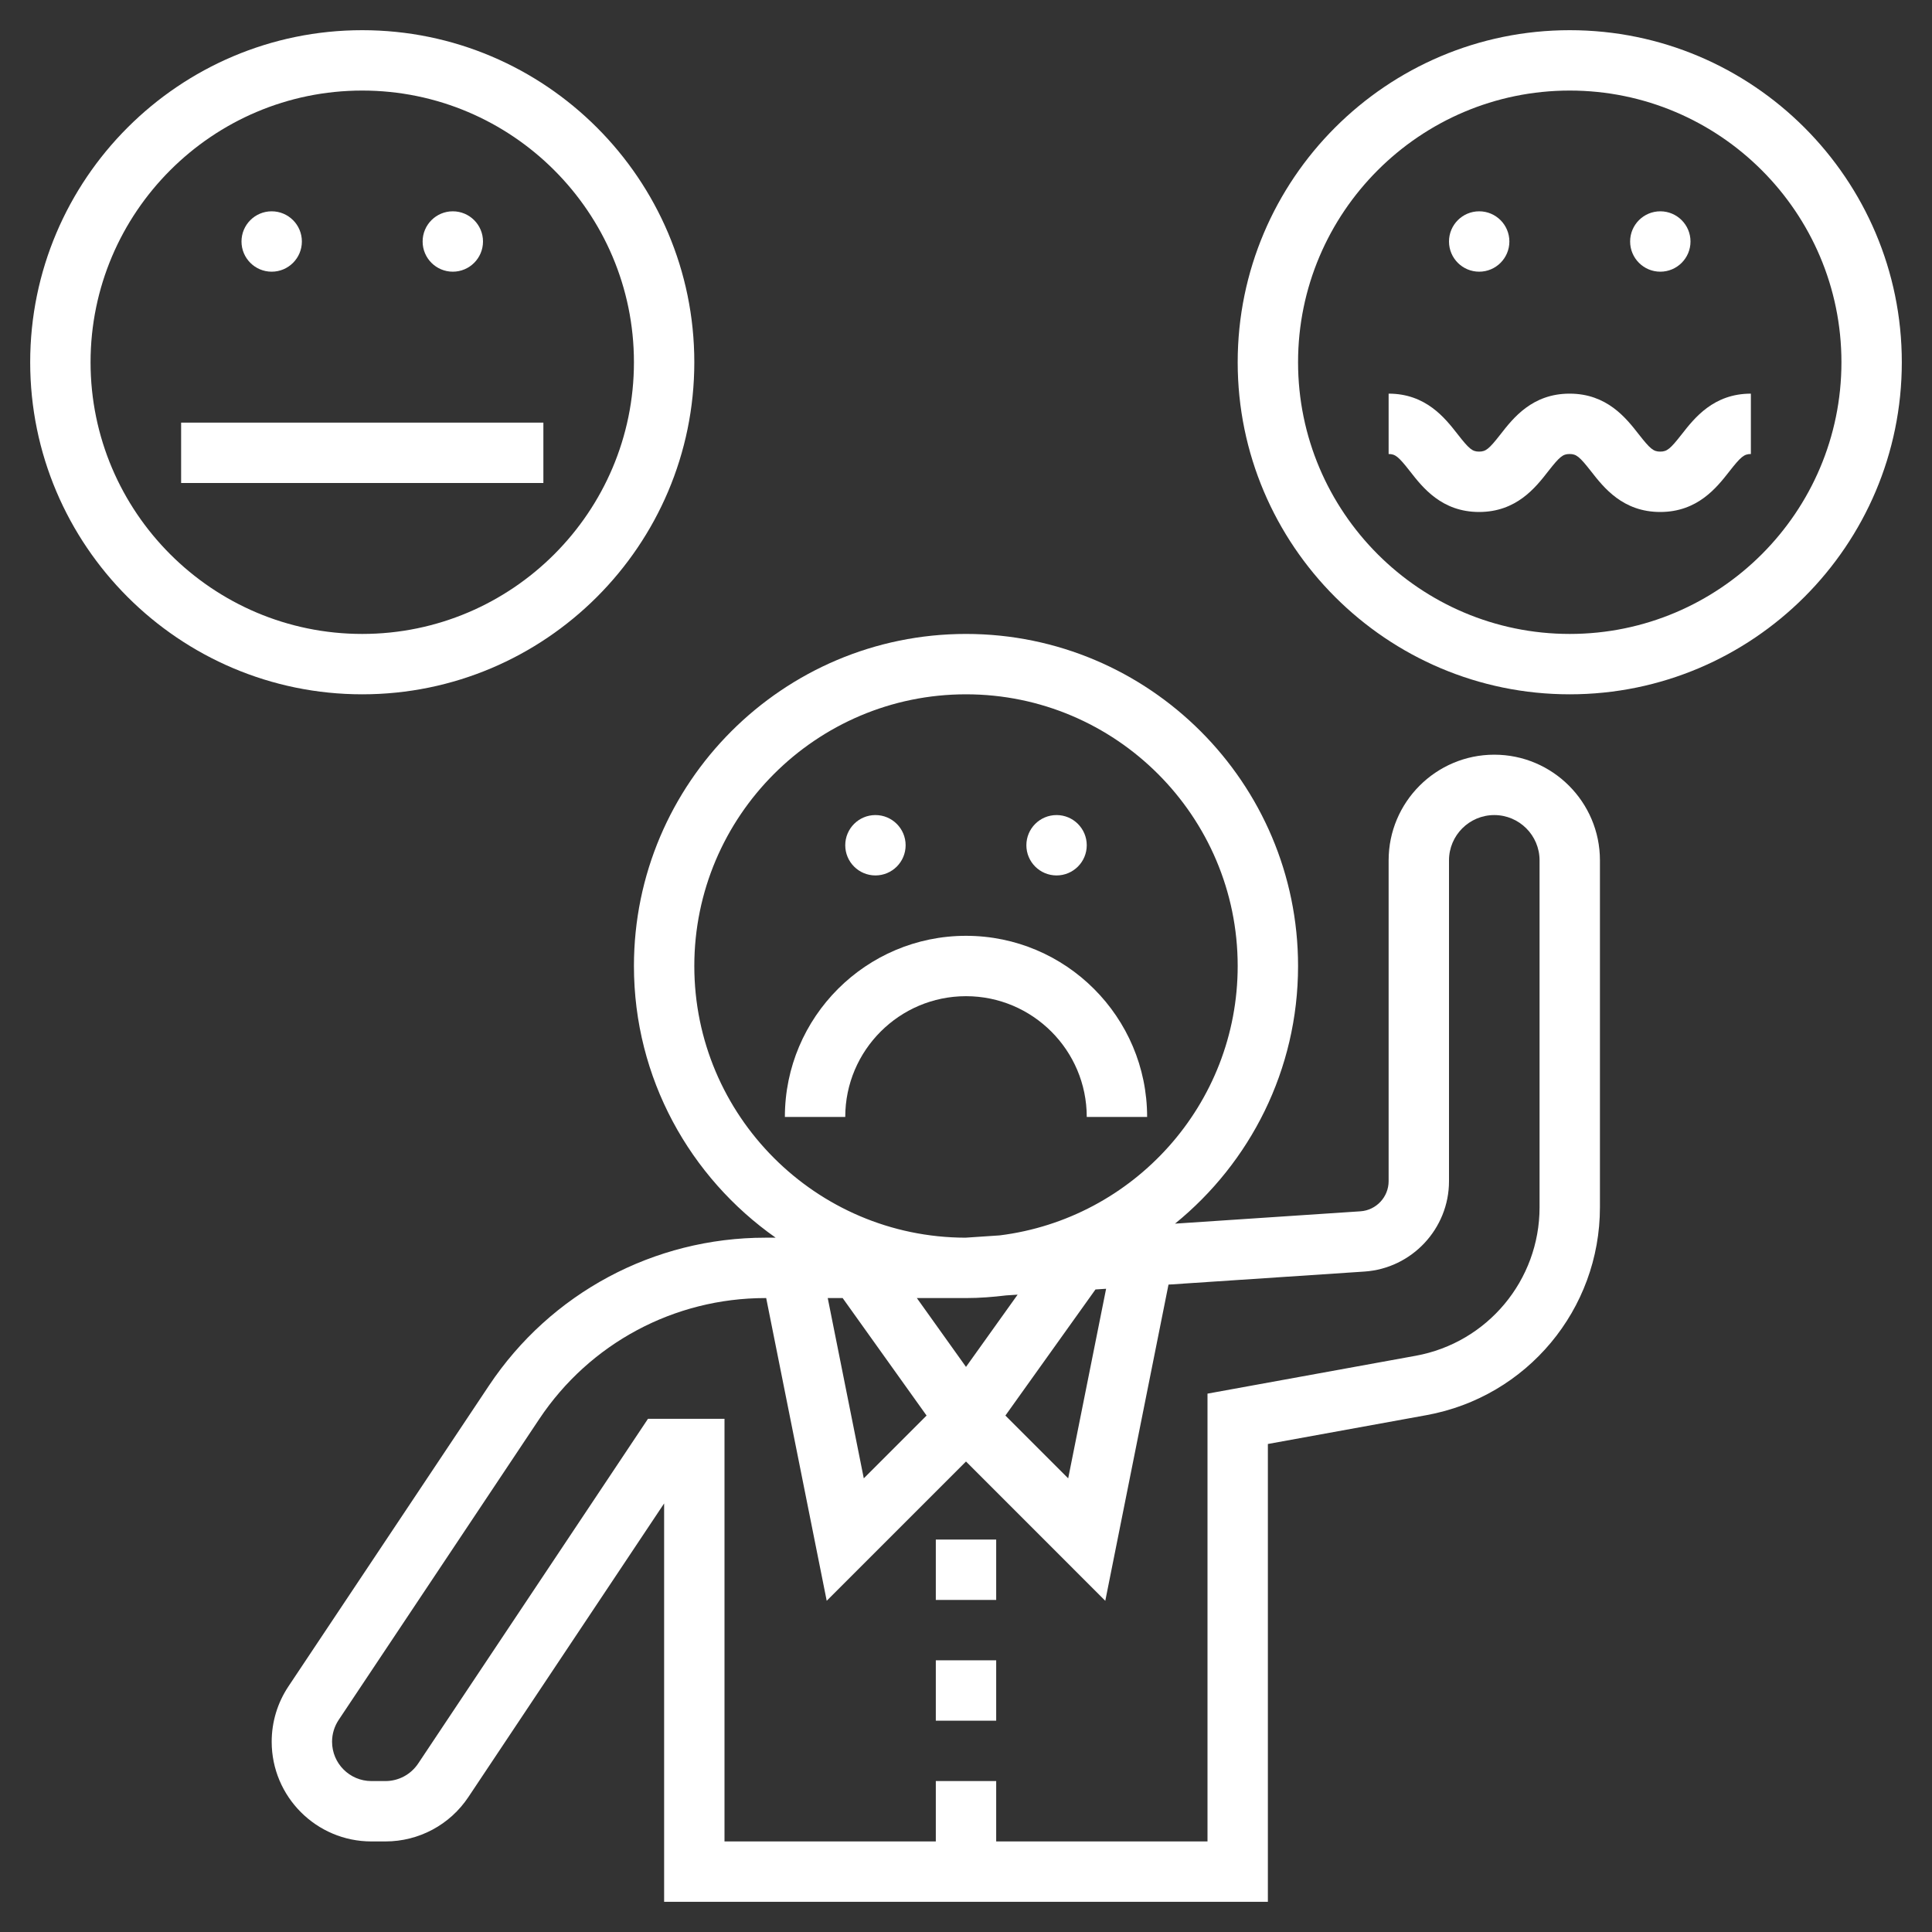 <?xml version="1.0" encoding="UTF-8"?> <svg xmlns="http://www.w3.org/2000/svg" id="Layer_5" height="512px" viewBox="0 0 64 64" width="512px" class=""><rect x="0" y="0" width="64" height="64" fill="#333333" stroke="none"/> <g> <path d="m52 1c-6.065 0-11 4.935-11 11s4.935 11 11 11 11-4.935 11-11-4.935-11-11-11zm0 20c-4.963 0-9-4.038-9-9s4.037-9 9-9 9 4.038 9 9-4.037 9-9 9z" data-original="#000000" class="active-path" data-old_color="#000000" fill="#FFFFFF"></path> <circle cx="49" cy="8" r="1" data-original="#000000" class="active-path" data-old_color="#000000" fill="#FFFFFF"></circle> <circle cx="55" cy="8" r="1" data-original="#000000" class="active-path" data-old_color="#000000" fill="#FFFFFF"></circle> <path d="m55.711 14.384c-.383.49-.489.576-.714.576-.224 0-.33-.086-.713-.576-.419-.536-1.051-1.344-2.289-1.344-1.237 0-1.869.809-2.287 1.345-.382.489-.488.575-.711.575s-.329-.086-.711-.576c-.418-.535-1.049-1.344-2.286-1.344v2c.222 0 .328.086.71.575.418.535 1.05 1.345 2.287 1.345s1.869-.809 2.287-1.345c.382-.489.488-.575.711-.575.224 0 .33.086.713.576.419.536 1.051 1.344 2.289 1.344s1.871-.809 2.29-1.344c.383-.49.489-.576.713-.576v-2c-1.238 0-1.87.809-2.289 1.344z" data-original="#000000" class="active-path" data-old_color="#000000" fill="#FFFFFF"></path> <path d="m32 33c2.206 0 4 1.794 4 4h2c0-3.309-2.691-6-6-6s-6 2.691-6 6h2c0-2.206 1.794-4 4-4z" data-original="#000000" class="active-path" data-old_color="#000000" fill="#FFFFFF"></path> <circle cx="29" cy="28" r="1" data-original="#000000" class="active-path" data-old_color="#000000" fill="#FFFFFF"></circle> <circle cx="35" cy="28" r="1" data-original="#000000" class="active-path" data-old_color="#000000" fill="#FFFFFF"></circle> <path d="m23 12c0-6.065-4.935-11-11-11s-11 4.935-11 11 4.935 11 11 11 11-4.935 11-11zm-20 0c0-4.962 4.037-9 9-9s9 4.038 9 9-4.037 9-9 9-9-4.038-9-9z" data-original="#000000" class="active-path" data-old_color="#000000" fill="#FFFFFF"></path> <circle cx="9" cy="8" r="1" data-original="#000000" class="active-path" data-old_color="#000000" fill="#FFFFFF"></circle> <circle cx="15" cy="8" r="1" data-original="#000000" class="active-path" data-old_color="#000000" fill="#FFFFFF"></circle> <path d="m6 14h12v2h-12z" data-original="#000000" class="active-path" data-old_color="#000000" fill="#FFFFFF"></path> <path d="m49.5 25c-1.93 0-3.5 1.57-3.5 3.5v10.628c0 .524-.41.963-.934.998l-6.142.409c2.484-2.017 4.076-5.092 4.076-8.535 0-6.065-4.935-11-11-11s-11 4.935-11 11c0 3.72 1.861 7.008 4.695 9h-.344c-3.687 0-7.108 1.831-9.152 4.898l-6.645 9.967c-.363.545-.554 1.179-.554 1.832 0 1.822 1.481 3.303 3.303 3.303h.465c1.107 0 2.135-.55 2.748-1.471l6.484-9.726v13.197h20v-15.166l5.252-.955c3.331-.605 5.748-3.502 5.748-6.886v-11.493c0-1.93-1.57-3.5-3.5-3.5zm-17.5 20.28-1.628-2.28h1.628c.451 0 .892-.035 1.329-.088l.381-.025zm-4.086-2.28 2.78 3.892-2.08 2.08-1.194-5.972zm8.375-.285.352-.023-1.256 6.28-2.08-2.08zm-13.289-10.715c0-4.962 4.037-9 9-9s9 4.038 9 9c0 4.584-3.448 8.372-7.886 8.924l-1.133.076c-4.954-.011-8.981-4.044-8.981-9zm28 7.993c0 2.417-1.727 4.487-4.105 4.919l-6.895 1.254v14.834h-7v-2h-2v2h-7v-14h-2.535l-7.613 11.42c-.243.363-.648.58-1.084.58h-.465c-.719 0-1.303-.584-1.303-1.303 0-.258.076-.508.219-.723l6.645-9.967c1.672-2.509 4.471-4.007 7.488-4.007h.029l2.005 10.028 4.614-4.614 4.614 4.615 2.094-10.475 6.491-.432c1.571-.105 2.801-1.42 2.801-2.993v-10.629c0-.827.673-1.5 1.5-1.5s1.5.673 1.5 1.5z" data-original="#000000" class="active-path" data-old_color="#000000" fill="#FFFFFF"></path> <path d="m31 51h2v2h-2z" data-original="#000000" class="active-path" data-old_color="#000000" fill="#FFFFFF"></path> <path d="m31 55h2v2h-2z" data-original="#000000" class="active-path" data-old_color="#000000" fill="#FFFFFF"></path> </g> </svg> 
